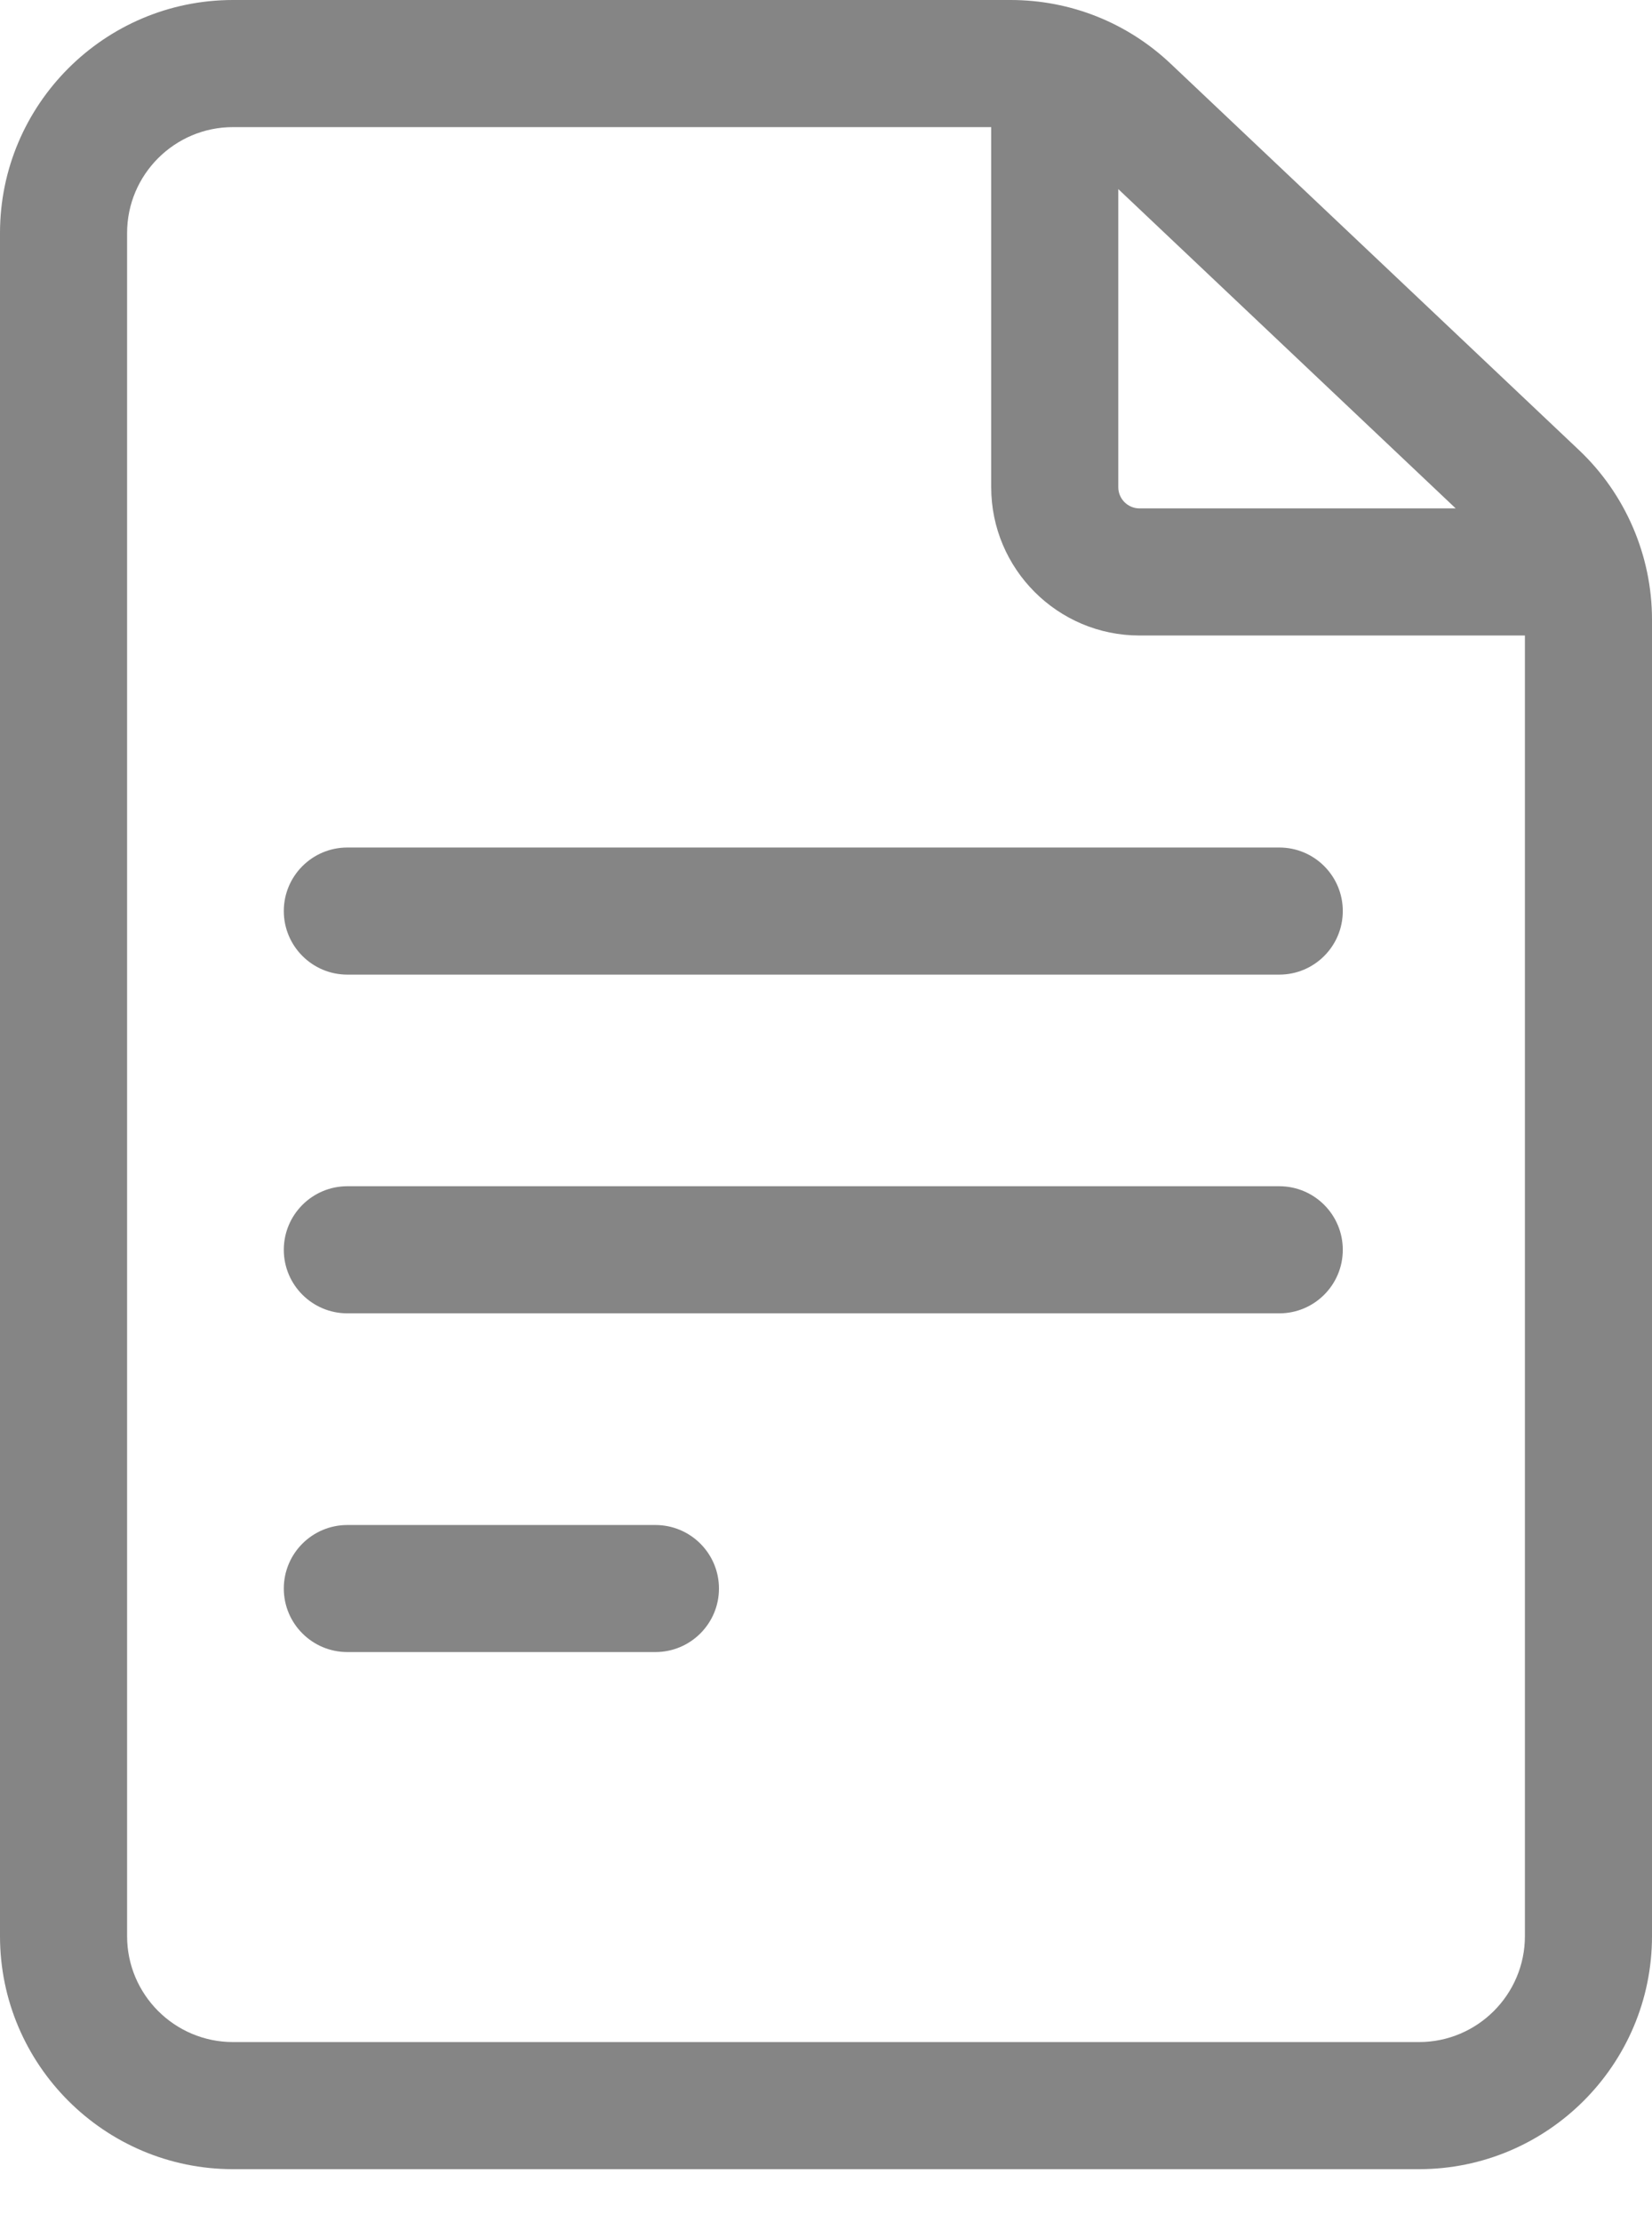 <svg width="29" height="39" viewBox="0 0 29 39" fill="none" xmlns="http://www.w3.org/2000/svg">
<path d="M27.721 7.902L20.551 1.119C19.788 0.397 18.79 0 17.74 0H4.09C1.835 0 0 1.835 0 4.09V33.982C0 36.237 1.835 38.072 4.09 38.072H24.91C27.165 38.072 29 36.237 29 33.982V10.873C29 9.754 28.534 8.671 27.721 7.902ZM25.554 8.923H20.003C19.798 8.923 19.631 8.756 19.631 8.551V3.319L25.554 8.923ZM24.91 35.841H4.09C3.065 35.841 2.231 35.007 2.231 33.982V4.09C2.231 3.065 3.065 2.231 4.09 2.231H17.4V8.551C17.4 9.986 18.567 11.154 20.003 11.154H26.769V33.982C26.769 35.007 25.935 35.841 24.91 35.841Z" fill="#858585"/>
<path d="M22.457 14.875H6.098C5.482 14.875 4.982 15.374 4.982 15.99C4.982 16.606 5.482 17.106 6.098 17.106H22.457C23.073 17.106 23.572 16.606 23.572 15.99C23.572 15.374 23.073 14.875 22.457 14.875Z" fill="#858585"/>
<path d="M22.457 20.82H6.098C5.482 20.82 4.982 21.32 4.982 21.936C4.982 22.552 5.482 23.051 6.098 23.051H22.457C23.073 23.051 23.572 22.552 23.572 21.936C23.572 21.32 23.073 20.82 22.457 20.82Z" fill="#858585"/>
<path d="M11.505 26.766H6.098C5.482 26.766 4.982 27.265 4.982 27.881C4.982 28.497 5.482 28.996 6.098 28.996H11.505C12.121 28.996 12.621 28.497 12.621 27.881C12.621 27.265 12.121 26.766 11.505 26.766Z" fill="#858585"/>
</svg>
